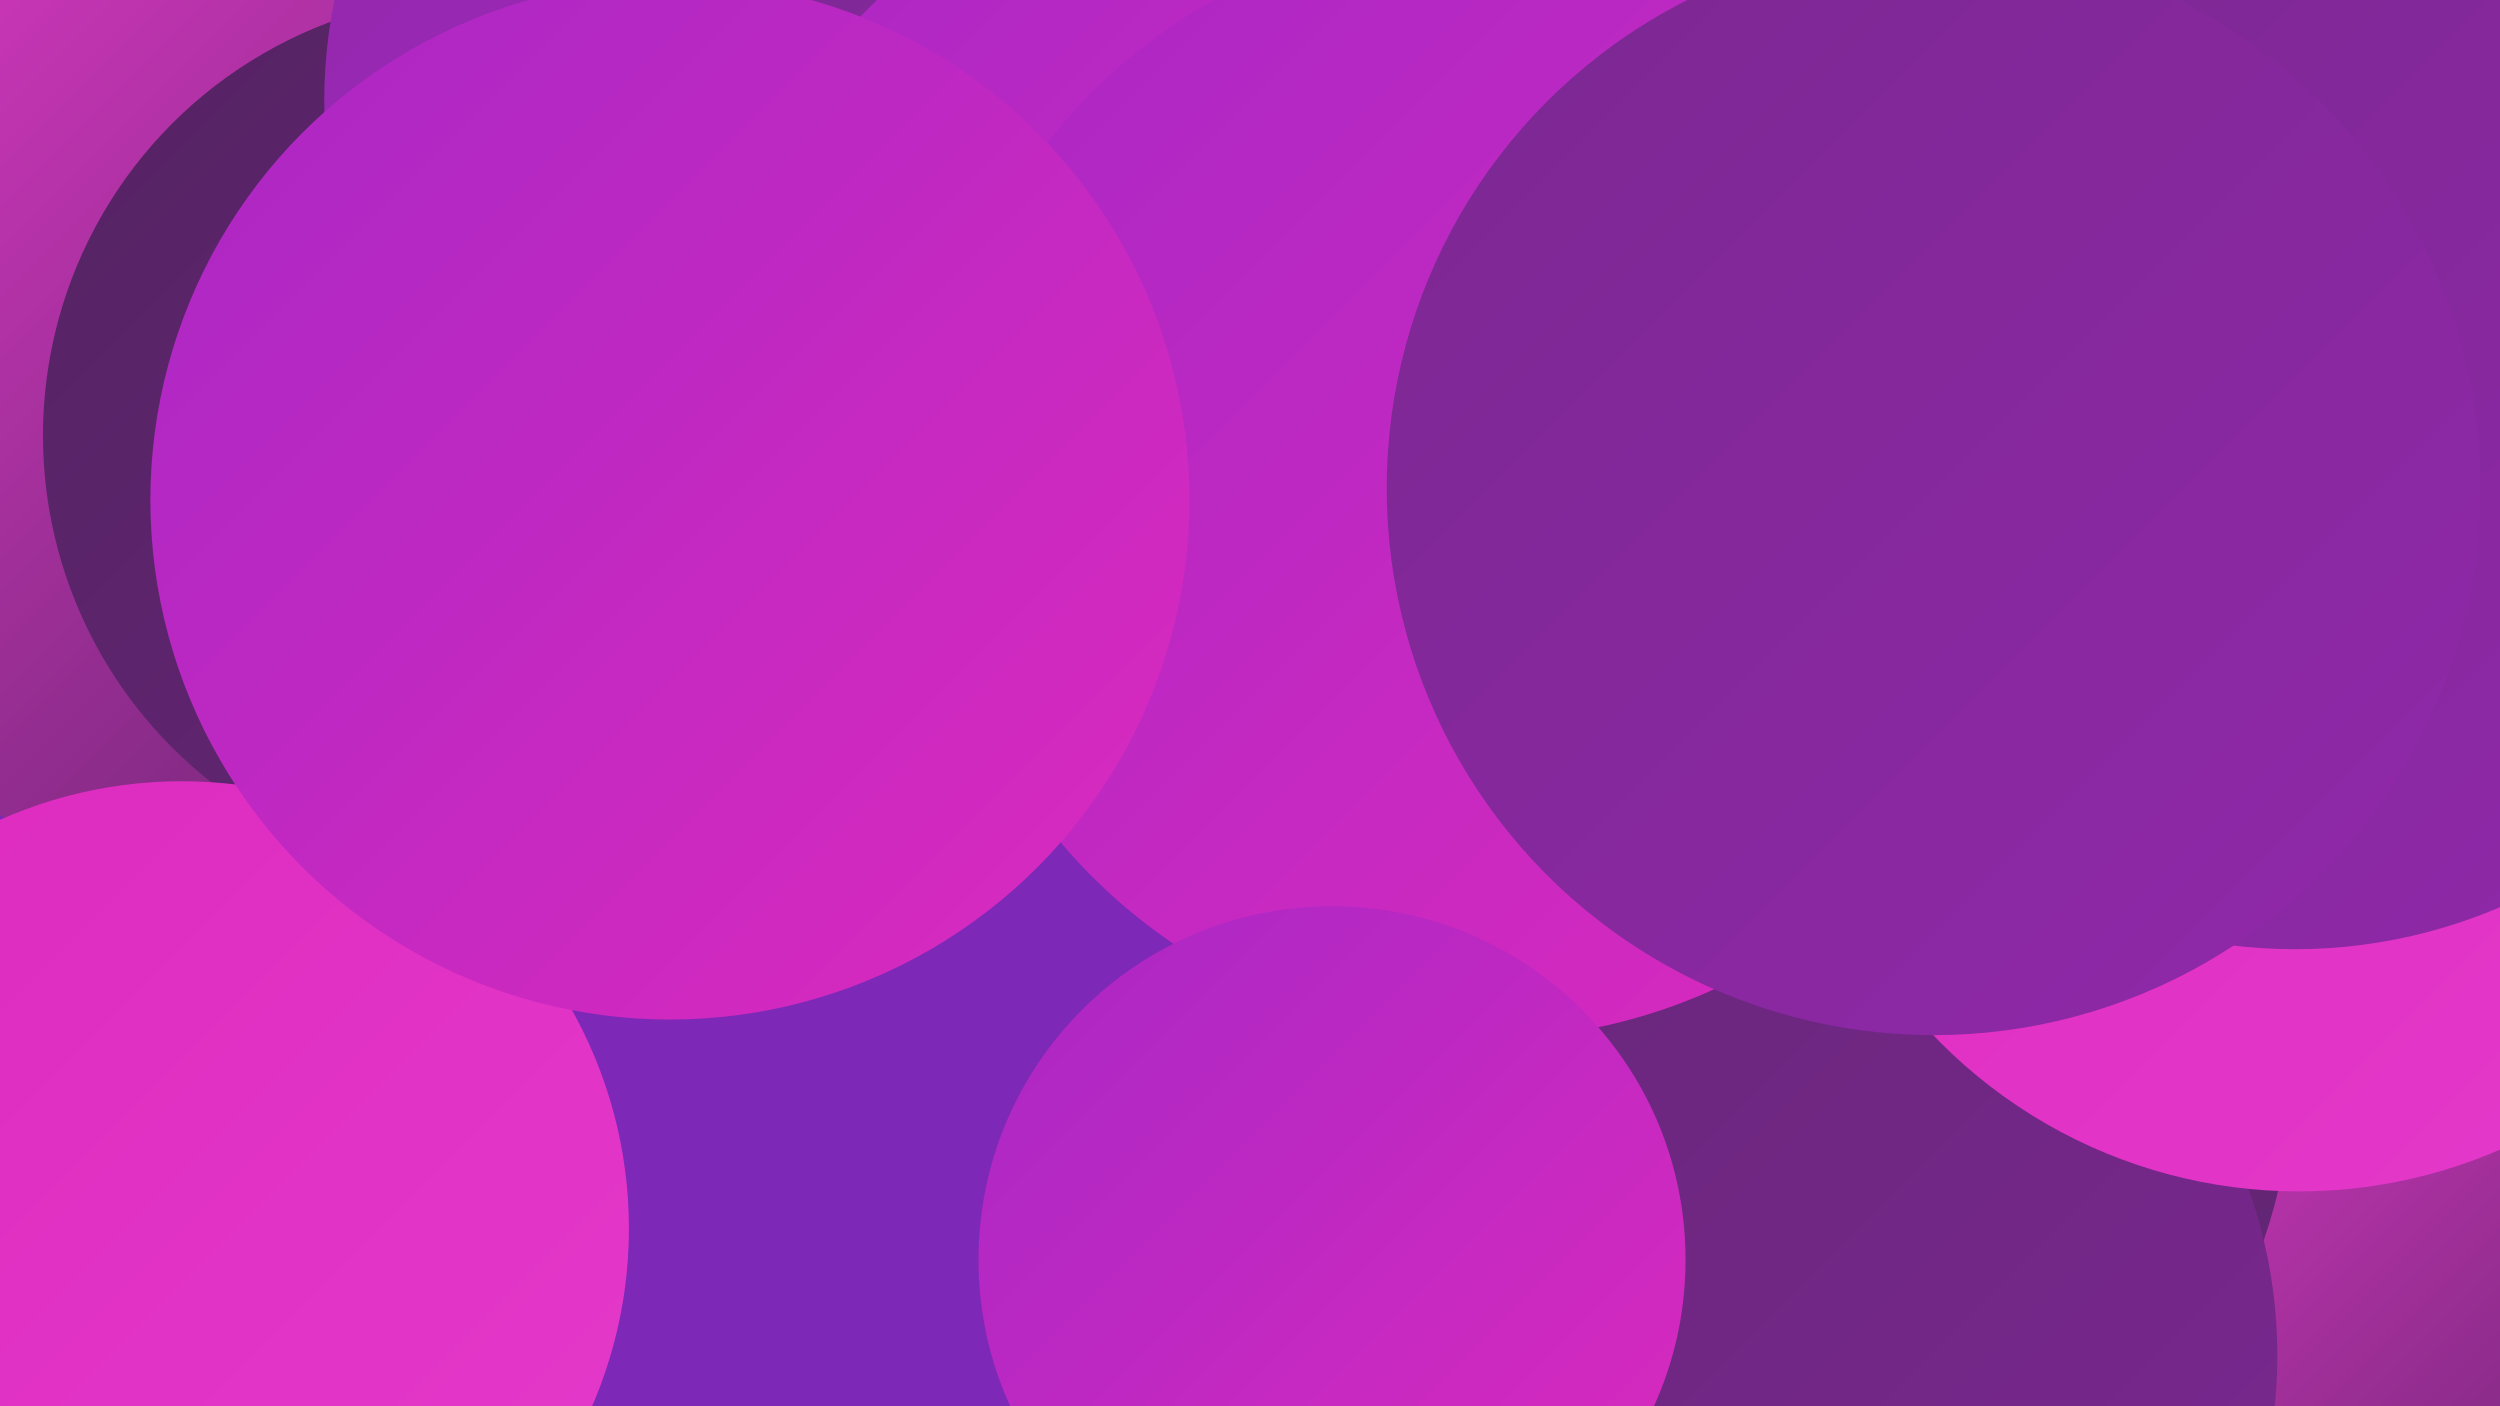 <?xml version="1.0" encoding="UTF-8"?><svg width="1280" height="720" xmlns="http://www.w3.org/2000/svg"><defs><linearGradient id="grad0" x1="0%" y1="0%" x2="100%" y2="100%"><stop offset="0%" style="stop-color:#542362;stop-opacity:1" /><stop offset="100%" style="stop-color:#672679;stop-opacity:1" /></linearGradient><linearGradient id="grad1" x1="0%" y1="0%" x2="100%" y2="100%"><stop offset="0%" style="stop-color:#672679;stop-opacity:1" /><stop offset="100%" style="stop-color:#7b2891;stop-opacity:1" /></linearGradient><linearGradient id="grad2" x1="0%" y1="0%" x2="100%" y2="100%"><stop offset="0%" style="stop-color:#7b2891;stop-opacity:1" /><stop offset="100%" style="stop-color:#9128aa;stop-opacity:1" /></linearGradient><linearGradient id="grad3" x1="0%" y1="0%" x2="100%" y2="100%"><stop offset="0%" style="stop-color:#9128aa;stop-opacity:1" /><stop offset="100%" style="stop-color:#a827c5;stop-opacity:1" /></linearGradient><linearGradient id="grad4" x1="0%" y1="0%" x2="100%" y2="100%"><stop offset="0%" style="stop-color:#a827c5;stop-opacity:1" /><stop offset="100%" style="stop-color:#dc2abe;stop-opacity:1" /></linearGradient><linearGradient id="grad5" x1="0%" y1="0%" x2="100%" y2="100%"><stop offset="0%" style="stop-color:#dc2abe;stop-opacity:1" /><stop offset="100%" style="stop-color:#e53acb;stop-opacity:1" /></linearGradient><linearGradient id="grad6" x1="0%" y1="0%" x2="100%" y2="100%"><stop offset="0%" style="stop-color:#e53acb;stop-opacity:1" /><stop offset="100%" style="stop-color:#542362;stop-opacity:1" /></linearGradient></defs><rect width="1280" height="720" fill="#7e28b8" /><circle cx="150" cy="175" r="285" fill="url(#grad6)" /><circle cx="840" cy="315" r="275" fill="url(#grad6)" /><circle cx="926" cy="237" r="209" fill="url(#grad3)" /><circle cx="1206" cy="697" r="207" fill="url(#grad6)" /><circle cx="955" cy="230" r="243" fill="url(#grad4)" /><circle cx="902" cy="546" r="272" fill="url(#grad0)" /><circle cx="248" cy="223" r="226" fill="url(#grad0)" /><circle cx="428" cy="52" r="262" fill="url(#grad3)" /><circle cx="413" cy="208" r="216" fill="url(#grad2)" /><circle cx="1055" cy="265" r="214" fill="url(#grad3)" /><circle cx="607" cy="170" r="232" fill="url(#grad4)" /><circle cx="912" cy="694" r="254" fill="url(#grad1)" /><circle cx="1033" cy="168" r="183" fill="url(#grad5)" /><circle cx="93" cy="629" r="229" fill="url(#grad5)" /><circle cx="760" cy="248" r="284" fill="url(#grad4)" /><circle cx="1177" cy="351" r="259" fill="url(#grad5)" /><circle cx="1175" cy="219" r="267" fill="url(#grad2)" /><circle cx="682" cy="645" r="181" fill="url(#grad4)" /><circle cx="343" cy="256" r="266" fill="url(#grad4)" /><circle cx="990" cy="250" r="280" fill="url(#grad2)" /></svg>